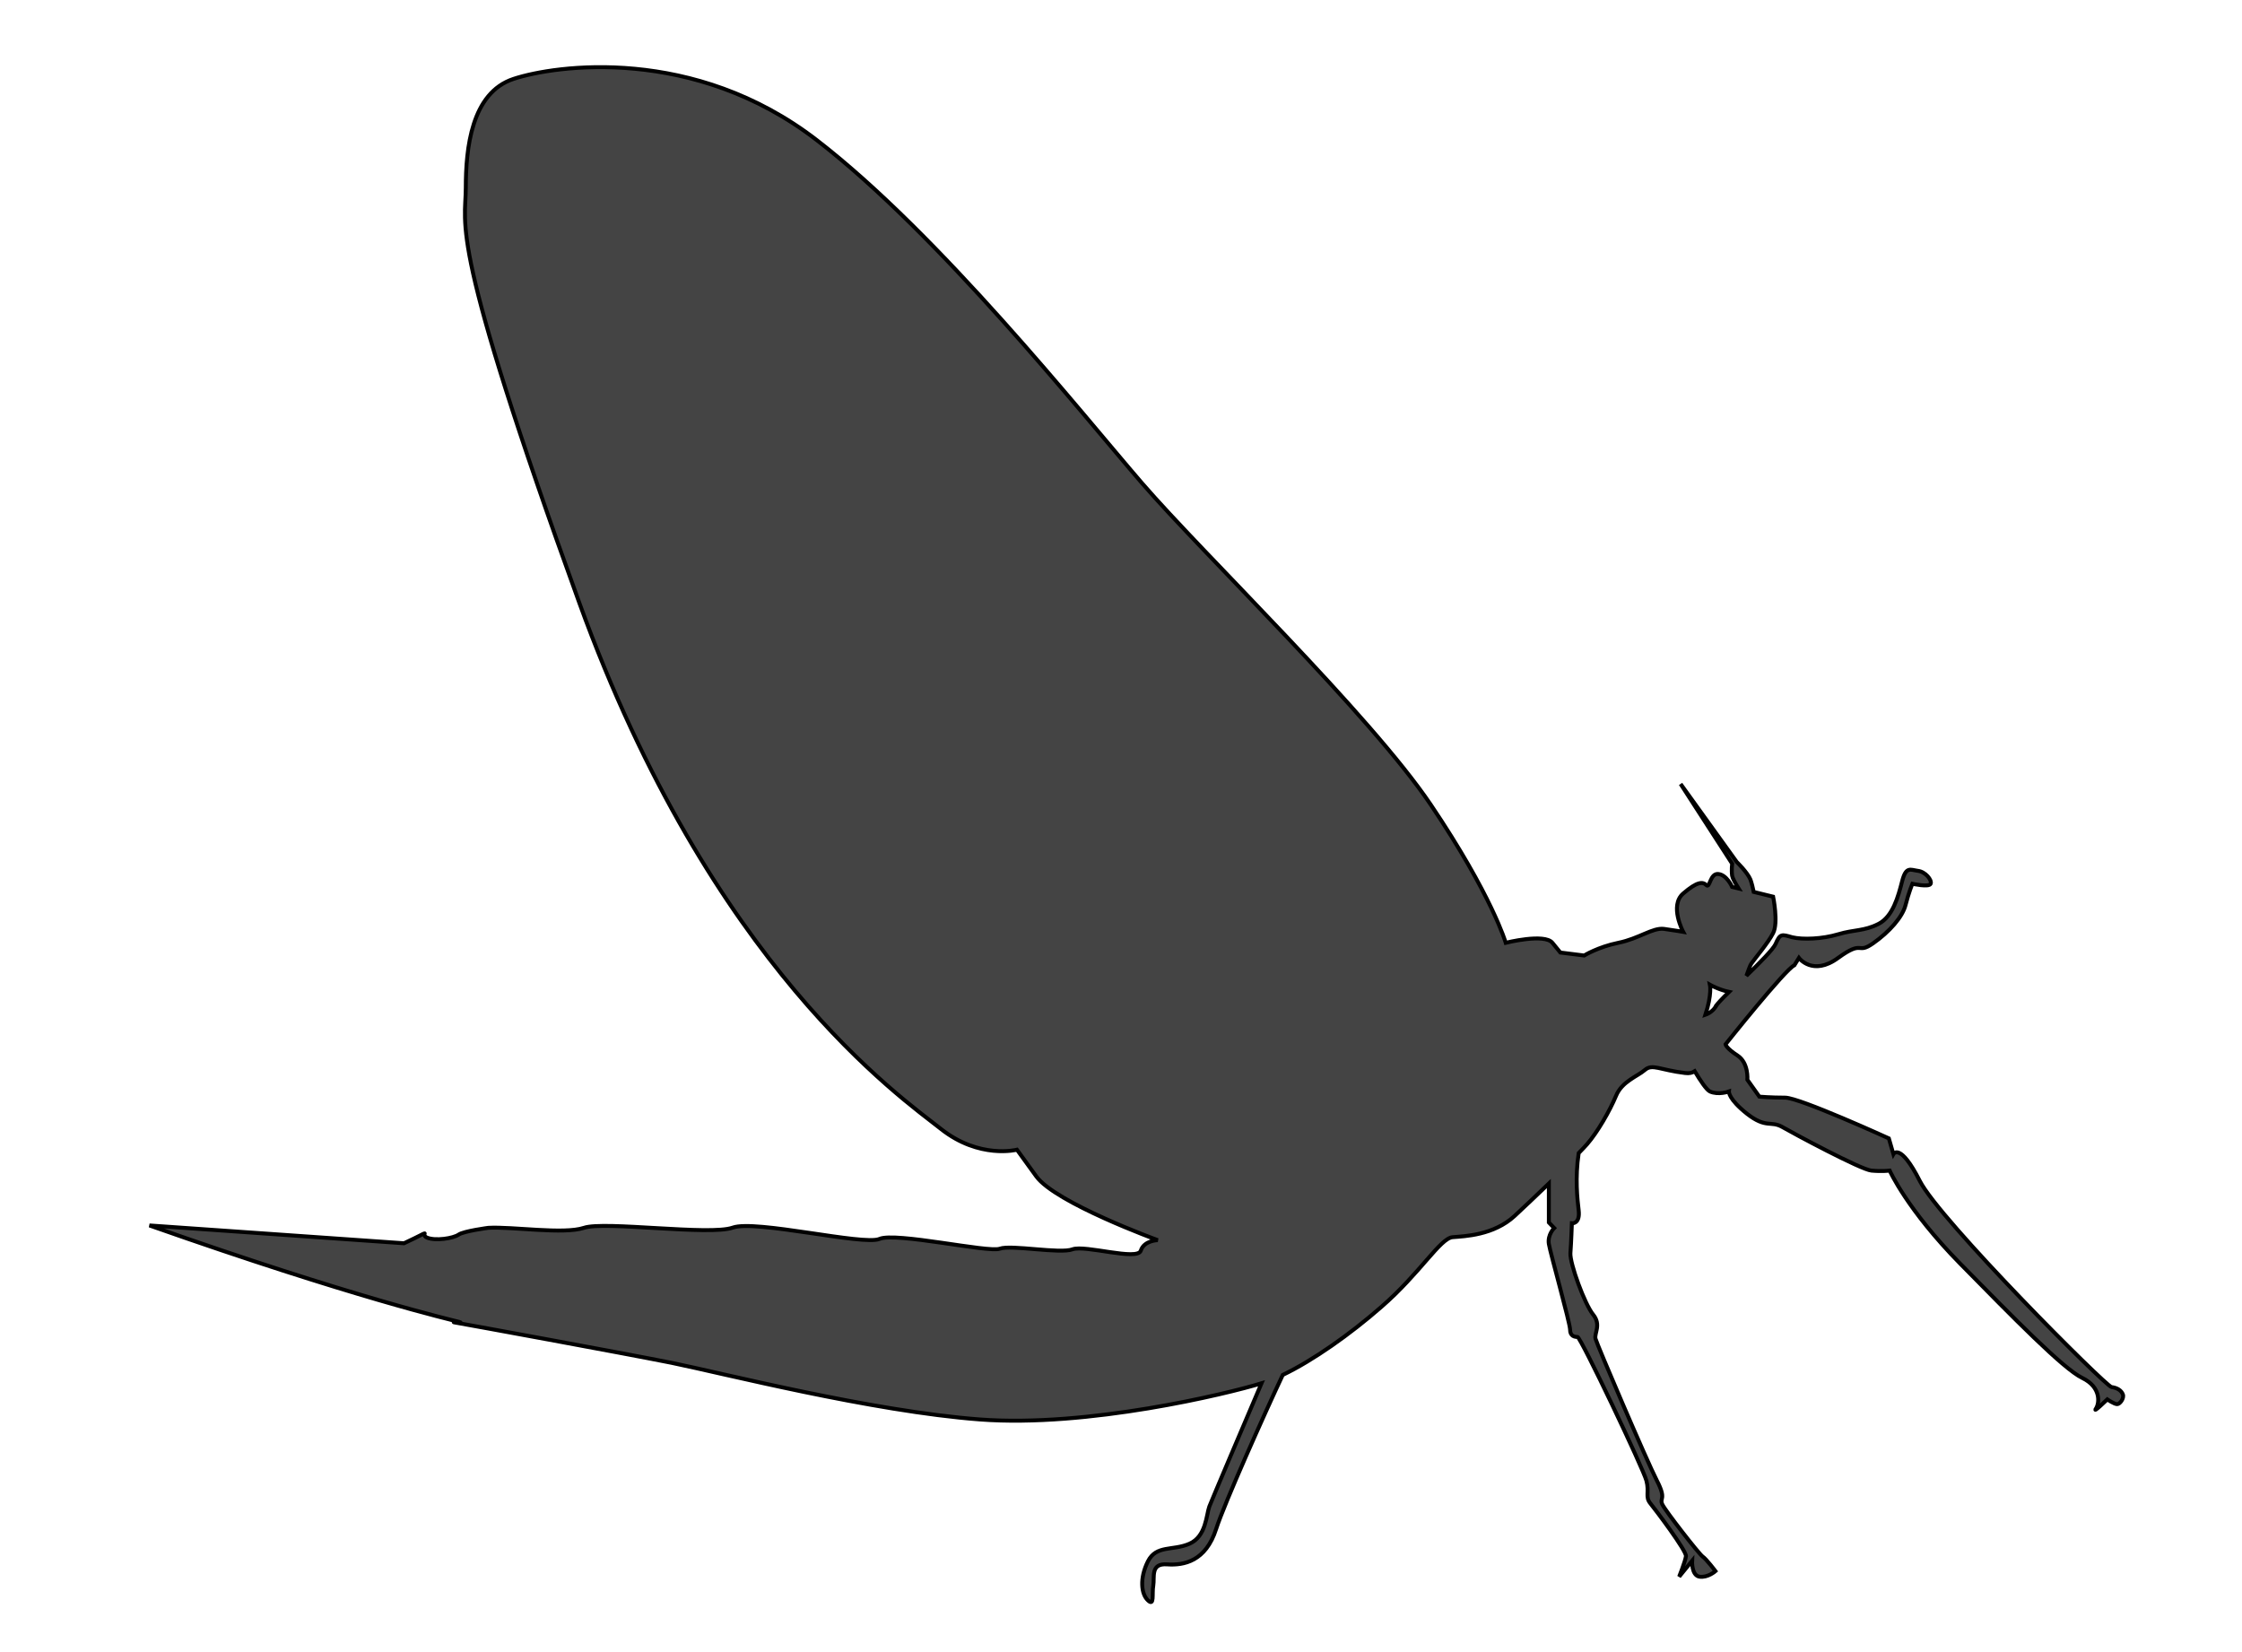 <svg width="570" height="420" xmlns="http://www.w3.org/2000/svg">
 <g>
  <title>background</title>
  <rect x="-1" y="-1" width="572" height="422" id="canvas_background" fill="none"/>
 </g>

 <g>
  <title>Layer 1</title>
  <path fill="#444444" d="m539.713,354.491c-0.371,-0.96 -1.36,-1.668 -2.884,-1.87c-1.524,-0.253 -43.715,-42.498 -48.742,-52.402c-5.027,-9.904 -6.716,-6.822 -6.716,-6.822l-1.154,-3.992c0,0 -22.702,-10.359 -26.369,-10.359c-3.667,0 -6.551,-0.253 -6.551,-0.253l-3.049,-4.295c0,0 0.371,-4.295 -2.513,-6.165c-2.884,-1.87 -3.049,-2.83 -3.049,-2.83s15.245,-19.152 17.511,-20.112l1.154,-1.87c0,0 3.502,4.75 9.971,0c6.551,-4.75 4.656,-0.758 8.858,-3.689c4.203,-2.931 7.54,-6.771 8.282,-9.753c0.783,-3.082 1.73,-5.407 1.73,-5.407s4.244,0.96 4.656,0c0.371,-0.96 -1.36,-3.082 -3.255,-3.285c-1.895,-0.253 -3.008,-1.213 -3.997,2.628c-0.989,3.84 -2.349,8.995 -6.015,10.864s-6.18,1.415 -10.218,2.628c-4.038,1.213 -9.064,1.415 -11.742,0.758c-2.678,-0.758 -3.049,-0.96 -4.203,1.718c-0.618,1.364 -3.997,4.75 -7.416,8.085c0.494,-1.263 0.865,-2.527 1.236,-3.082c0.989,-1.415 4.244,-5.205 5.562,-7.782c1.36,-2.628 0,-9.247 0,-9.247l-4.944,-1.213c-0.206,-1.011 -0.494,-2.223 -0.824,-3.133c-0.783,-1.87 -3.502,-4.497 -3.502,-4.497l-14.256,-19.809l13.102,20.263c0,0 -0.206,1.668 0,3.082c0.124,0.657 0.824,1.92 1.648,3.234l-1.648,-0.404c0,0 -1.36,-3.082 -3.502,-3.285c-2.142,-0.253 -2.142,3.739 -3.049,2.83s-2.307,-0.96 -5.892,2.122c-3.585,3.082 0,9.753 0,9.753s-2.019,-0.354 -4.903,-0.758c-2.884,-0.354 -6.345,2.476 -11.578,3.537c-5.191,1.061 -8.694,3.234 -8.694,3.234l-6.057,-0.758c0,0 0,0 -2.019,-2.476c-2.019,-2.476 -11.866,0 -11.866,0s-3.502,-12.027 -19.035,-35.069s-57.847,-63.721 -73.463,-81.812c-15.615,-18.09 -51.42,-63.064 -82.651,-87.168s-66.458,-19.101 -77.13,-15.564c-10.712,3.537 -12.113,17.737 -12.113,27.641s-4.656,13.138 28.882,105.612s82.033,125.825 91.88,133.657c9.806,7.782 19.365,5.306 19.365,5.306s0,0 4.903,6.771c4.903,6.771 30.901,16.221 30.901,16.221s-3.502,0.051 -4.326,2.678c-0.865,2.628 -14.132,-1.516 -17.346,-0.354c-3.173,1.213 -15.615,-1.213 -18.5,-0.152c-2.884,1.061 -26.575,-4.295 -30.613,-2.476c-4.038,1.718 -31.519,-4.952 -37.288,-2.88c-5.768,2.072 -32.632,-1.718 -37.823,0.051c-5.191,1.718 -18.17,-0.354 -24.309,0c0,0 -6.18,0.809 -7.54,1.718c-1.36,0.96 -5.933,1.668 -8.076,0.758c-2.06,-0.96 2.42,-2.401 -5.823,1.449l-64.714,-4.531c51.937,18.306 77,24.061 78.731,24.516s-3.249,-0.21 -0.571,0.245c2.678,0.455 41.614,7.58 54.551,10.157c12.896,2.628 50.884,12.33 78.407,14.402c27.317,2.072 62.956,-6.519 71.609,-9.197c-4.079,9.551 -12.649,29.713 -13.267,31.33c-0.783,2.122 -0.783,7.58 -5.027,9.45c-4.244,1.87 -8.446,0.253 -10.589,4.497c-2.142,4.295 -1.73,8.287 0,9.904c1.73,1.668 0.989,-1.668 1.36,-3.739c0.371,-2.122 -0.783,-5.71 3.502,-5.407s9.847,-0.758 12.484,-8.995c2.142,-6.62 12.484,-29.713 16.934,-39.162c7.705,-3.689 17.14,-10.359 25.051,-17.282c9.806,-8.489 14.997,-17.484 18.129,-17.737c3.049,-0.253 10.424,-0.455 15.78,-5.407c2.307,-2.122 5.521,-5.205 8.694,-8.237l0,9.904l1.36,1.415c0,0 -1.73,1.668 -1.36,4.043c0.371,2.324 5.397,20.112 5.397,21.779s1.154,1.87 1.895,1.87c0.783,0 16.769,33.604 17.511,36.535c0.783,2.931 -0.371,4.093 0.989,5.761s9.229,12.077 9.064,13.442c-0.206,1.415 -1.73,5.205 -1.73,5.205l3.296,-4.043c0,0 -0.206,3.739 1.895,4.043s4.038,-1.415 4.038,-1.415s-2.307,-3.082 -3.296,-3.739c-0.989,-0.758 -9.435,-11.572 -10.218,-13.239s1.154,-1.162 -1.36,-6.013s-15.245,-34.615 -15.615,-36.08c-0.371,-1.415 1.524,-3.537 -0.618,-6.165c-2.142,-2.628 -5.933,-12.987 -5.768,-15.614c0.206,-2.628 0.371,-7.58 0.371,-7.58s2.142,0.253 1.73,-3.285c-0.33,-2.83 -0.948,-8.186 0,-14.553c0.948,-0.96 1.648,-1.718 2.142,-2.274c2.678,-3.082 5.768,-8.489 7.334,-12.229c1.524,-3.739 5.397,-4.952 7.334,-6.62c1.895,-1.668 3.873,0 10.218,0.758c1.112,0.152 1.854,-0.051 2.472,-0.455c1.483,2.476 3.008,4.75 3.873,5.154c2.142,0.96 4.821,0 4.821,0s-0.206,1.87 4.656,5.71c4.821,3.739 5.933,1.668 8.858,3.285c2.884,1.668 20.024,10.864 22.702,11.117c2.678,0.253 4.656,0 4.656,0s4.409,9.904 17.923,23.649s26.204,26.732 31.025,29.056c4.821,2.324 4.409,6.367 3.502,7.782c-0.989,1.415 2.884,-2.324 2.884,-2.324s1.73,1.213 2.513,1.213c0.7,0 1.813,-1.516 1.442,-2.476zm-103.457,-98.74c-0.494,1.011 -1.648,1.87 -2.678,2.223c1.689,-5.205 1.154,-7.63 1.154,-7.63s2.225,1.263 4.862,1.819c-1.772,1.718 -3.09,3.133 -3.337,3.588z" id="svg_1" stroke="null"/>
 </g>
</svg>